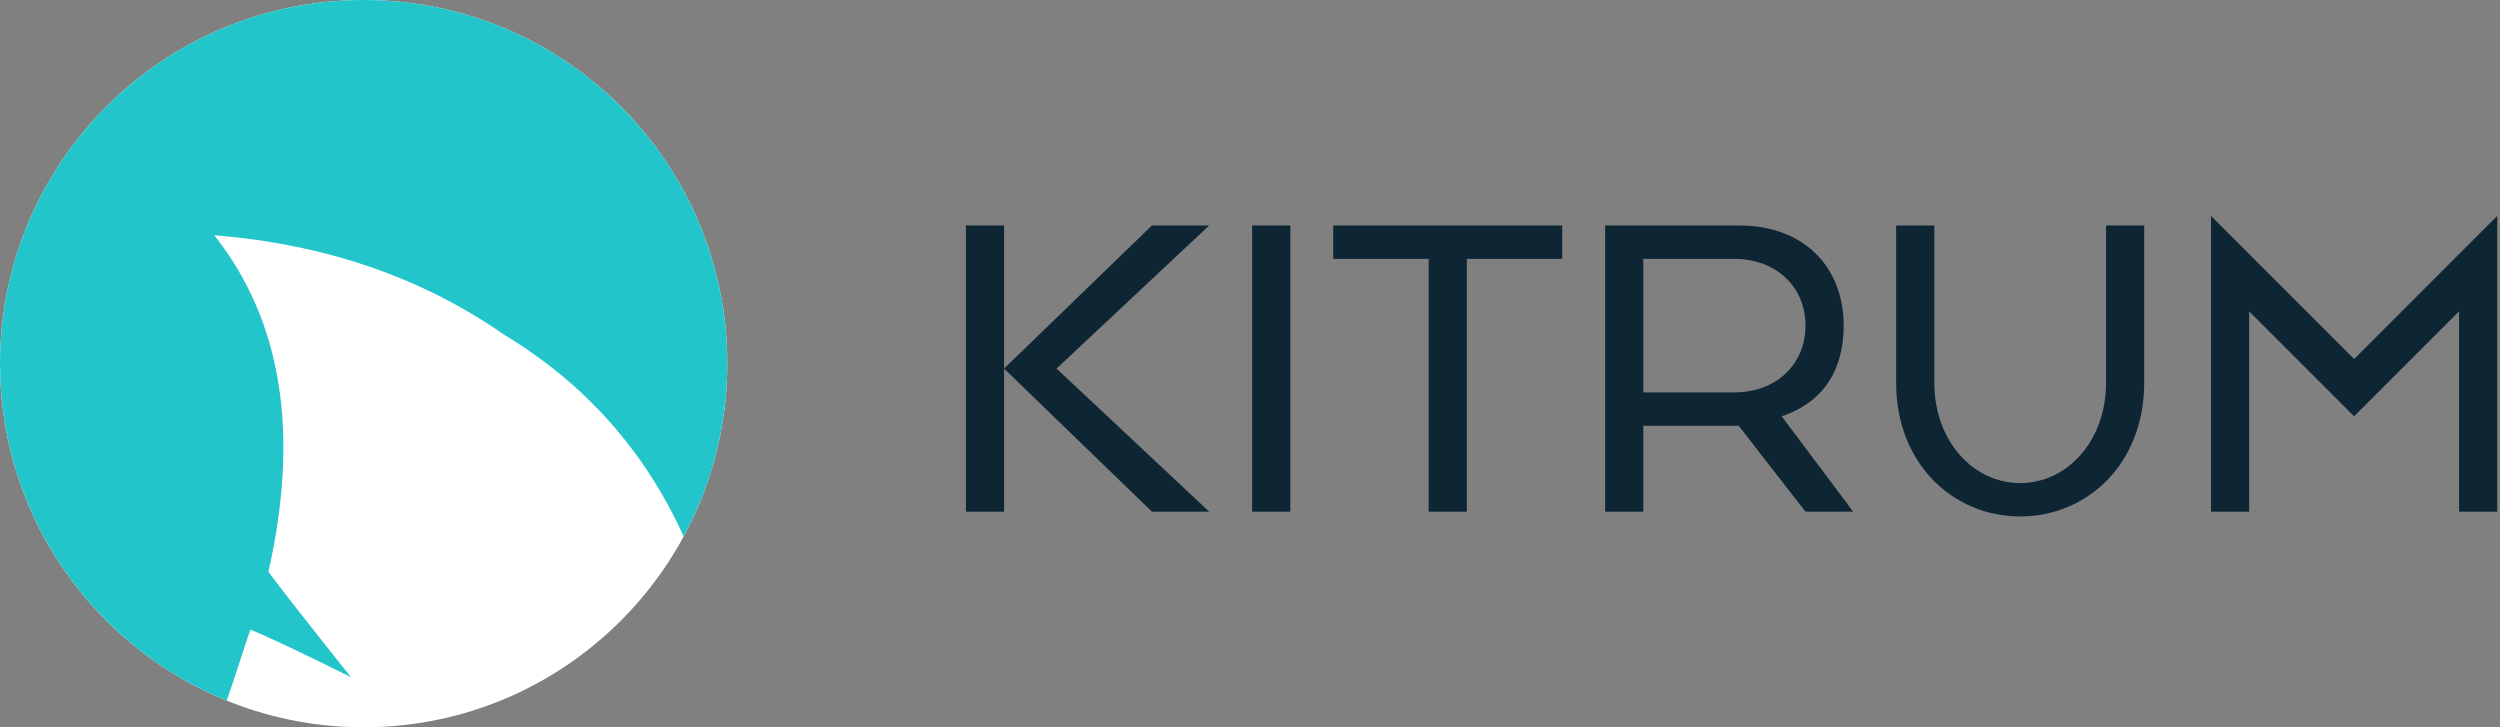 <?xml version="1.0" encoding="UTF-8"?> <svg xmlns="http://www.w3.org/2000/svg" xmlns:xlink="http://www.w3.org/1999/xlink" width="220px" height="64px" viewBox="0 0 220 64" version="1.1"><rect x="0" y="0" width="220" height="64" fill="#808080" stroke="none"/><title>logo</title><desc>Created with Sketch.</desc><g id="Page-2" stroke="none" stroke-width="1" fill="none" fill-rule="evenodd"><g id="Main" transform="translate(-327, -30)"><g id="logo" transform="translate(327, 30)"><circle id="Oval-2" fill="#FFFFFF" cx="32" cy="32" r="32"></circle><g id="Group-11" transform="translate(0, 0)" fill="#22C6CA"><g id="Group-10"><path d="M32,-1.56319402e-13 C49.673,-1.56319402e-13 64,14.327 64,32 C64,37.504 62.61,42.683 60.163,47.206 C56.73,39.654 51.46,33.735 44.354,29.449 C37.079,24.393 28.58,21.478 18.857,20.705 C24.797,28.208 26.385,38.079 23.621,50.316 C24.458,51.475 26.881,54.569 30.891,59.597 C26.573,57.447 23.62,56.05 22.032,55.406 C21.419,57.159 20.724,59.479 19.947,61.653 C8.247,56.892 -2.21689334e-12,45.409 -2.21689334e-12,32 C-2.21689334e-12,14.327 14.327,-1.56319402e-13 32,-1.56319402e-13 Z" id="Oval-2"></path></g></g><path d="M88.358,45.028 L88.358,32.434 L88.358,19.84 L85,19.84 L85,45.028 L88.358,45.028 Z M106.41,45.028 L92.976,32.434 L106.41,19.84 L101.373,19.84 L88.358,32.434 L101.373,45.028 L106.41,45.028 Z M113.547,45.028 L113.547,19.84 L110.188,19.84 L110.188,45.028 L113.547,45.028 Z M129.079,45.028 L129.079,22.778 L137.475,22.778 L137.475,19.84 L117.324,19.84 L117.324,22.778 L125.721,22.778 L125.721,45.028 L129.079,45.028 Z M144.611,45.028 L144.611,37.472 L153.008,37.472 L158.885,45.028 L163.083,45.028 L156.786,36.632 C160.564,35.373 162.244,32.434 162.244,28.656 C162.244,23.618 158.885,19.84 153.008,19.84 L141.253,19.84 L141.253,45.028 L144.611,45.028 Z M152.588,34.533 L144.611,34.533 L144.611,22.778 L152.588,22.778 C156.366,22.778 158.885,25.297 158.885,28.656 C158.885,32.014 156.366,34.533 152.588,34.533 Z M177.776,45.448 C183.653,45.448 188.691,40.83 188.691,33.693 L188.691,19.84 L185.333,19.84 L185.333,33.693 C185.333,38.731 181.974,42.509 177.776,42.509 C173.578,42.509 170.219,38.731 170.219,33.693 L170.219,19.84 L166.861,19.84 L166.861,33.693 C166.861,40.83 171.899,45.448 177.776,45.448 Z M197.926,45.028 L197.926,27.396 L207.162,36.632 L216.398,27.396 L216.398,45.028 L219.756,45.028 L219.756,19 L207.162,31.594 L194.568,19 L194.568,45.028 L197.926,45.028 Z" id="KitRum" fill="#0E2534" fill-rule="nonzero"></path></g></g></g></svg> 